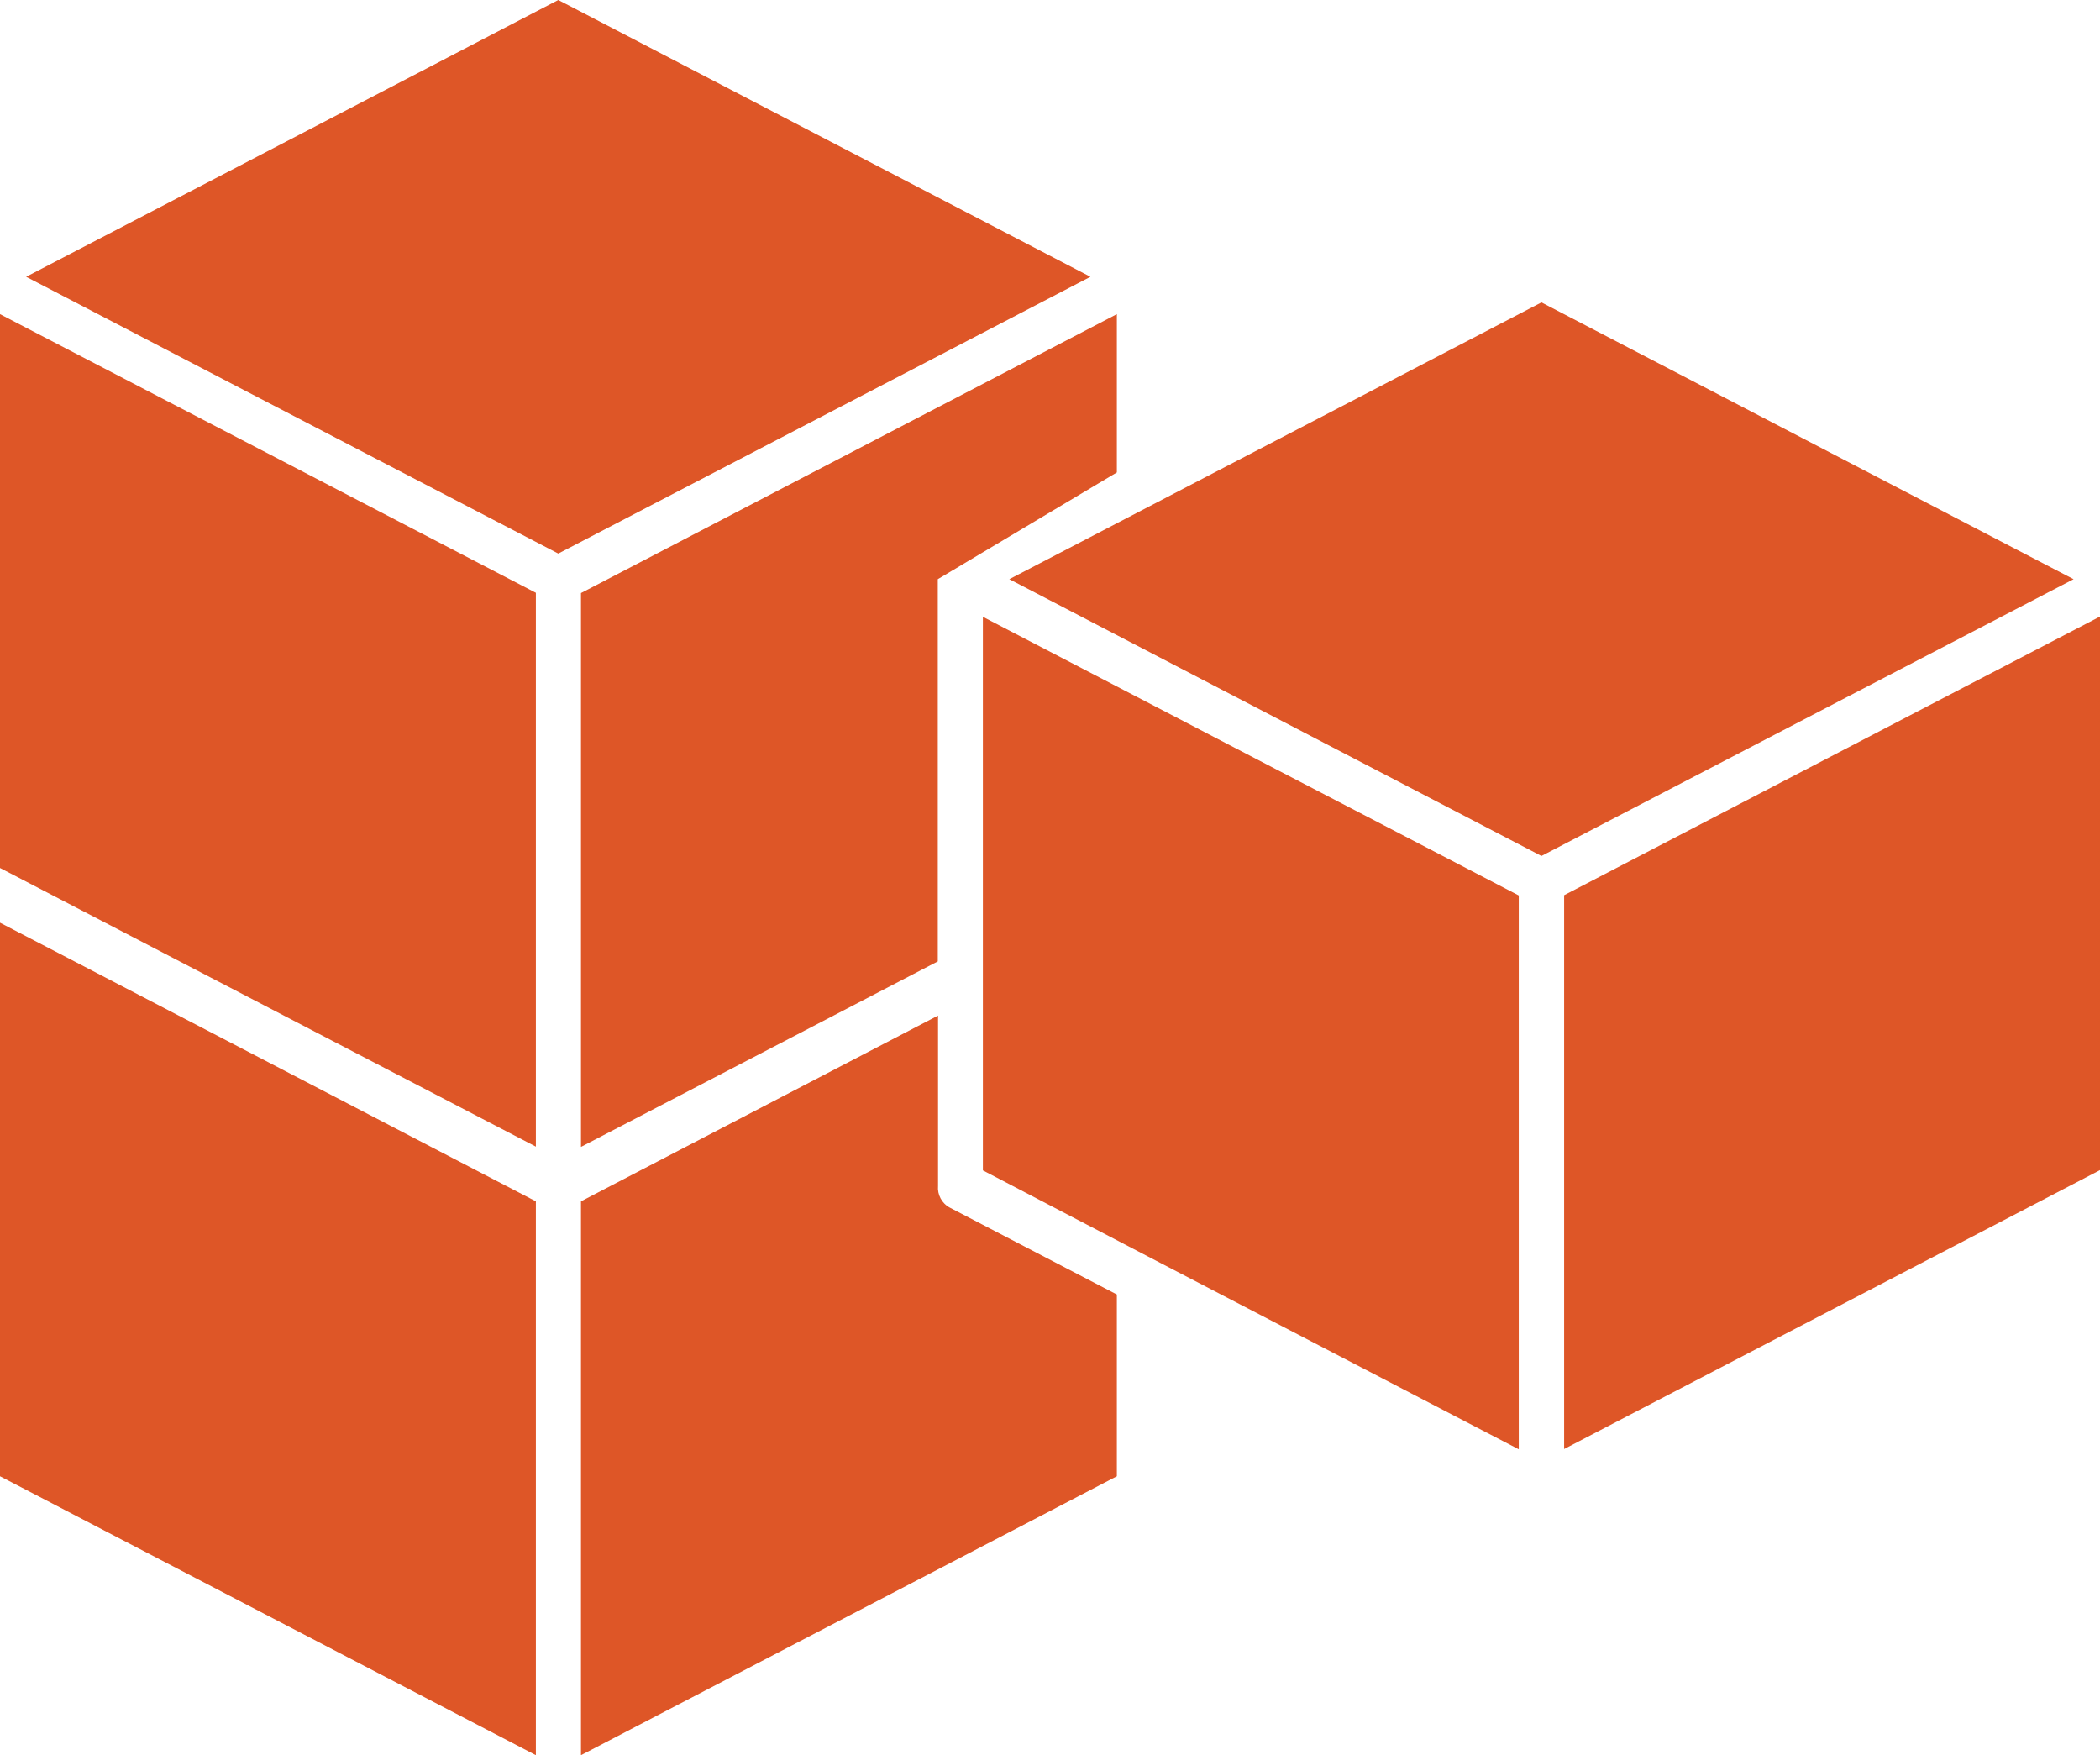 <?xml version="1.0" encoding="UTF-8"?>
<svg id="Layer_1" xmlns="http://www.w3.org/2000/svg" viewBox="0 0 78.69 65.76">
  <defs>
    <style>
      .cls-1 {
        fill: #de5627;
      }
    </style>
  </defs>
  <path class="cls-1" d="M78.69,23.1l-20.08,10.44v20.75l20.08-10.45v-20.75ZM35.14,21.7l6.71-4v-5.93l-20.08,10.45v20.75l13.37-6.95v-14.3ZM36.83,23.1v20.75l6.29,3.28,13.79,7.17v-20.75l-20.08-10.44ZM35.15,44.43v-6.38s-13.38,6.96-13.38,6.96v20.75l20.08-10.45v-6.81l-6.25-3.25c-.31-.16-.48-.49-.45-.82h0ZM0,32.52l20.08,10.44v-20.75L0,11.77v20.75ZM20.92,0L.98,10.37l19.94,10.37,19.94-10.37L20.92,0ZM0,34.56v20.75l20.08,10.45v-20.75L0,34.57h0ZM57.76,11.33l-14.71,7.65-5.23,2.72,19.94,10.37,19.94-10.37-19.94-10.37Z"/>
</svg>